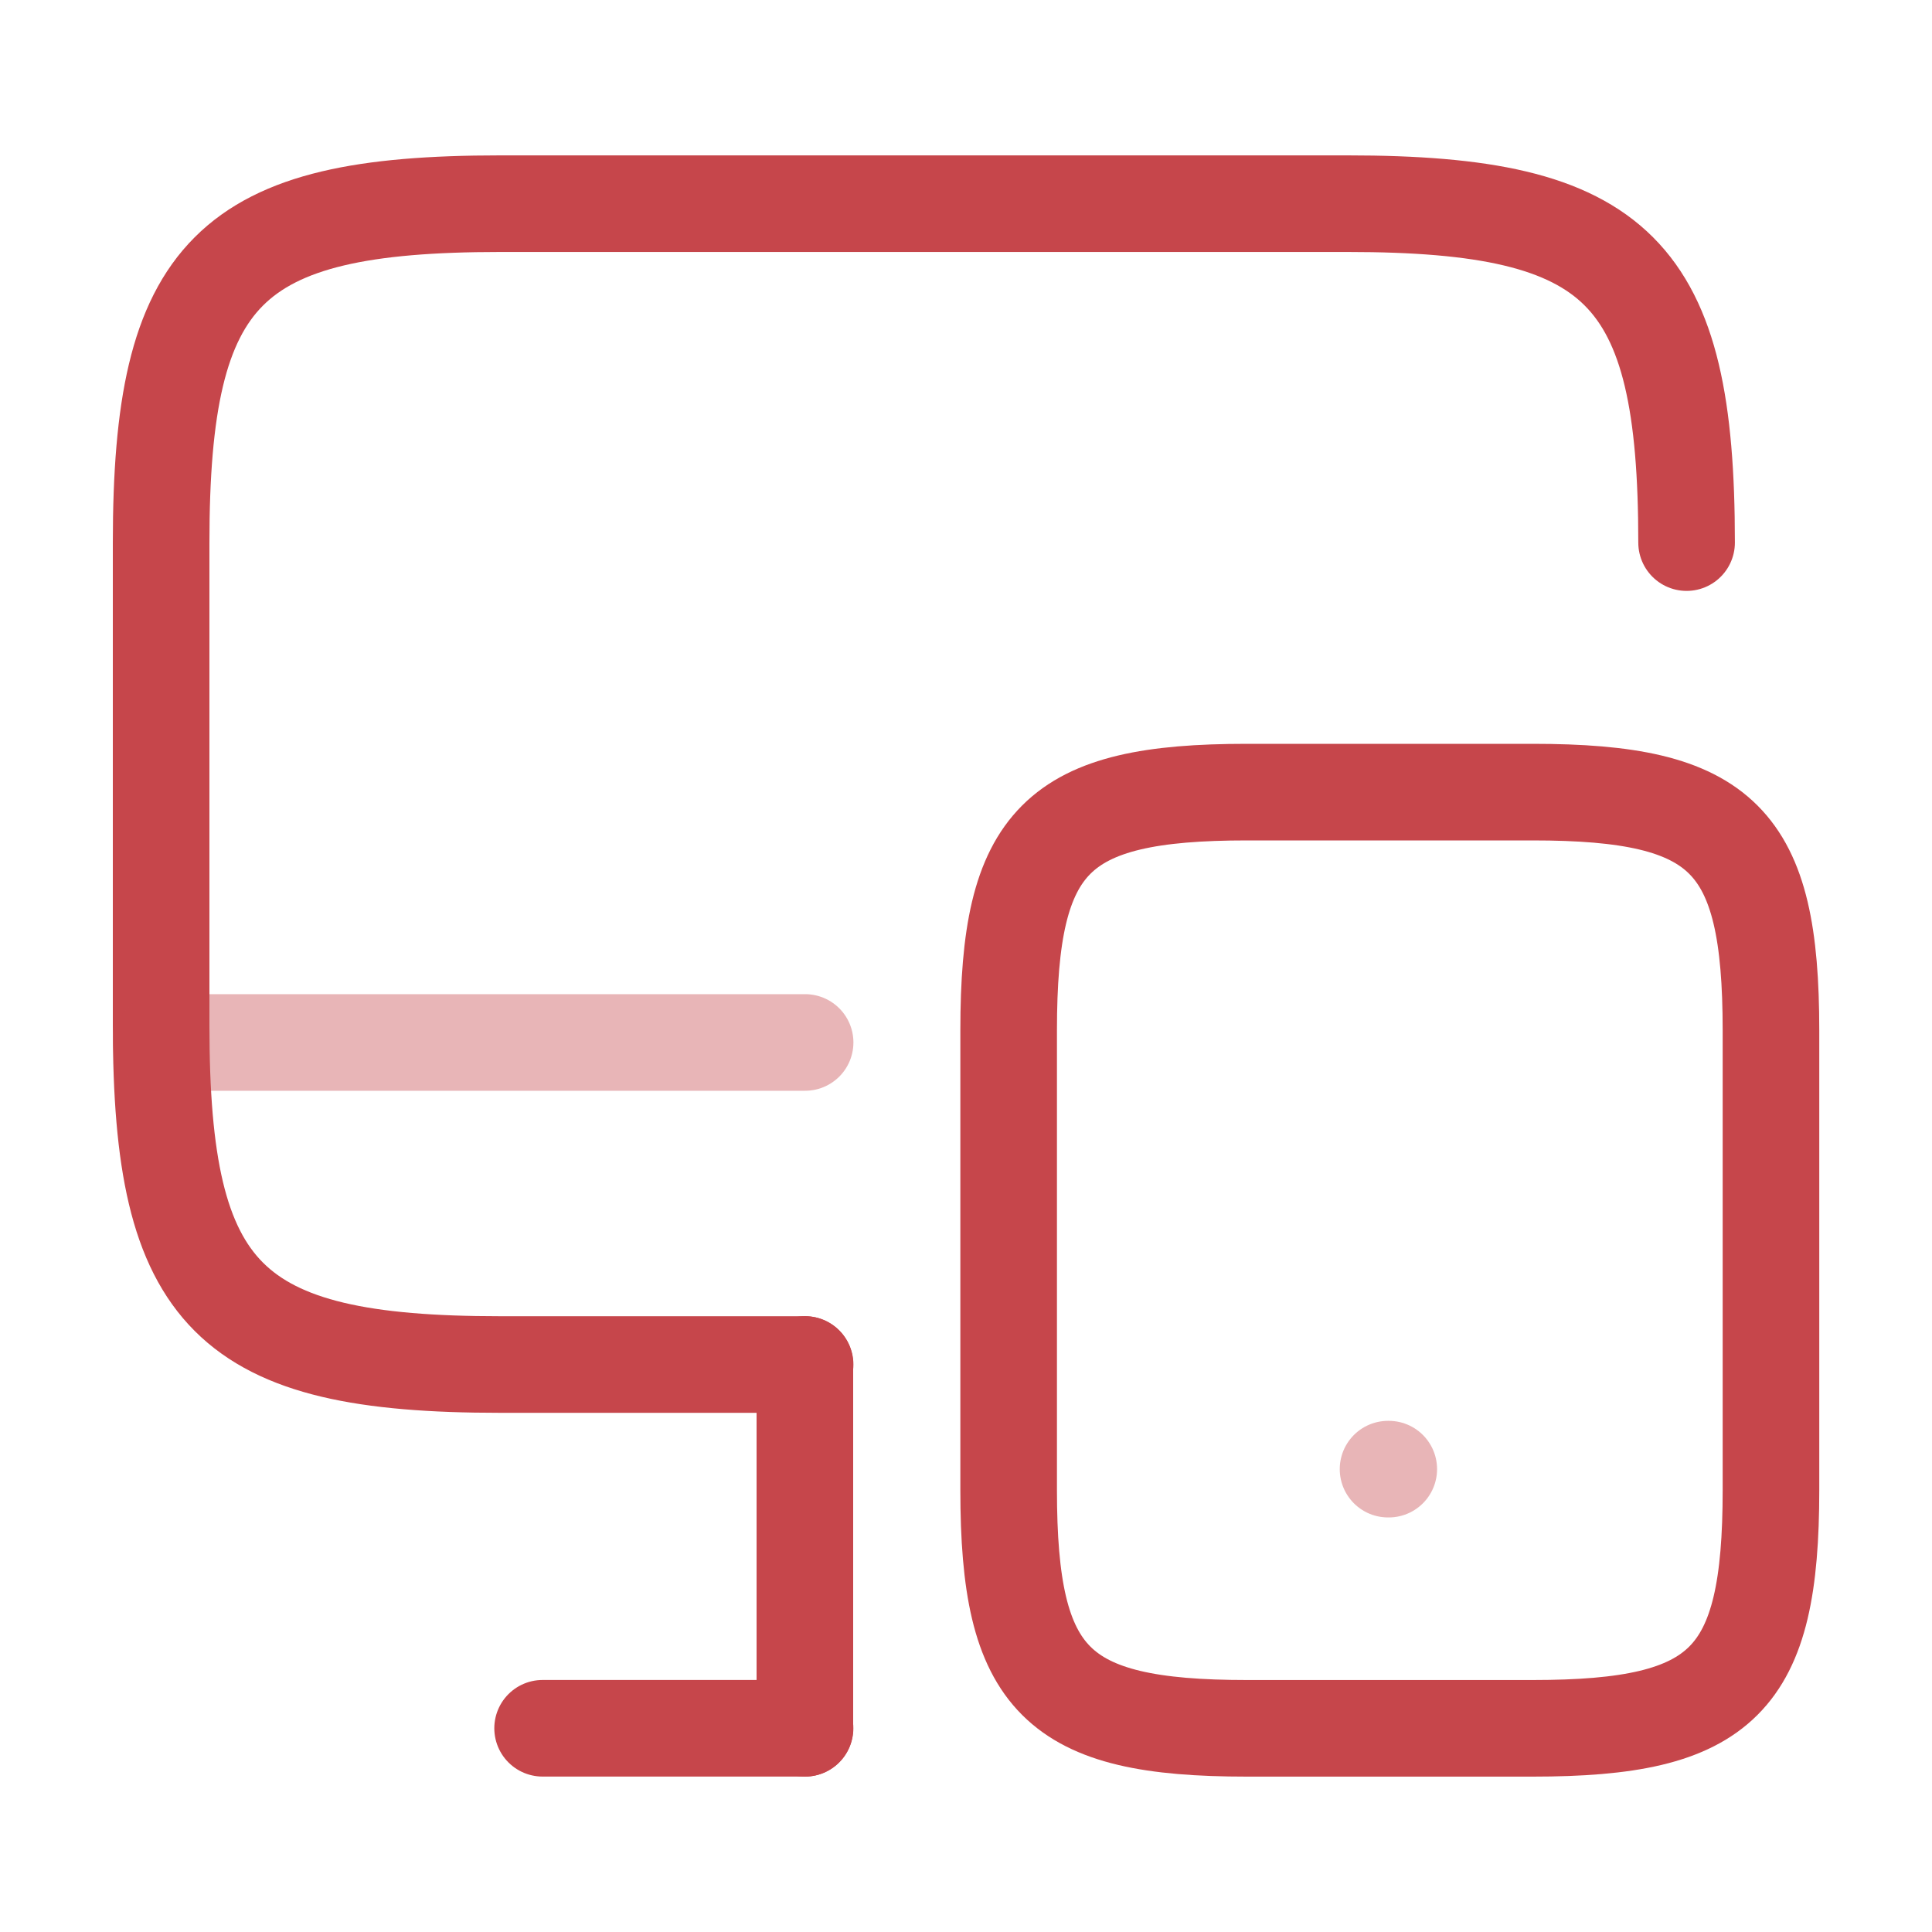 <svg width="40" height="40" viewBox="0 0 40 40" fill="none" xmlns="http://www.w3.org/2000/svg">
<path d="M16.669 28.251H10.353C4.736 28.251 3.336 26.851 3.336 21.234V11.234C3.336 5.617 4.736 4.217 10.353 4.217H27.903C33.519 4.217 34.919 5.617 34.919 11.234" stroke="#C6464B" stroke-width="2" stroke-linecap="round" stroke-linejoin="round"/>
<path d="M16.664 35.783V28.25" stroke="#C6464B" stroke-width="2" stroke-linecap="round" stroke-linejoin="round"/>
<path opacity="0.4" d="M3.336 21.583H16.669" stroke="#C6464B" stroke-width="2" stroke-linecap="round" stroke-linejoin="round"/>
<path d="M11.234 35.782H16.668" stroke="#C6464B" stroke-width="2" stroke-linecap="round" stroke-linejoin="round"/>
<path d="M36.666 21.333V30.85C36.666 34.8 35.683 35.783 31.733 35.783H25.816C21.866 35.783 20.883 34.8 20.883 30.85V21.333C20.883 17.383 21.866 16.4 25.816 16.4H31.733C35.683 16.4 36.666 17.383 36.666 21.333Z" stroke="#C6464B" stroke-width="2" stroke-linecap="round" stroke-linejoin="round"/>
<path opacity="0.4" d="M28.738 30.417H28.753" stroke="#C6464B" stroke-width="2" stroke-linecap="round" stroke-linejoin="round"/>
</svg>
